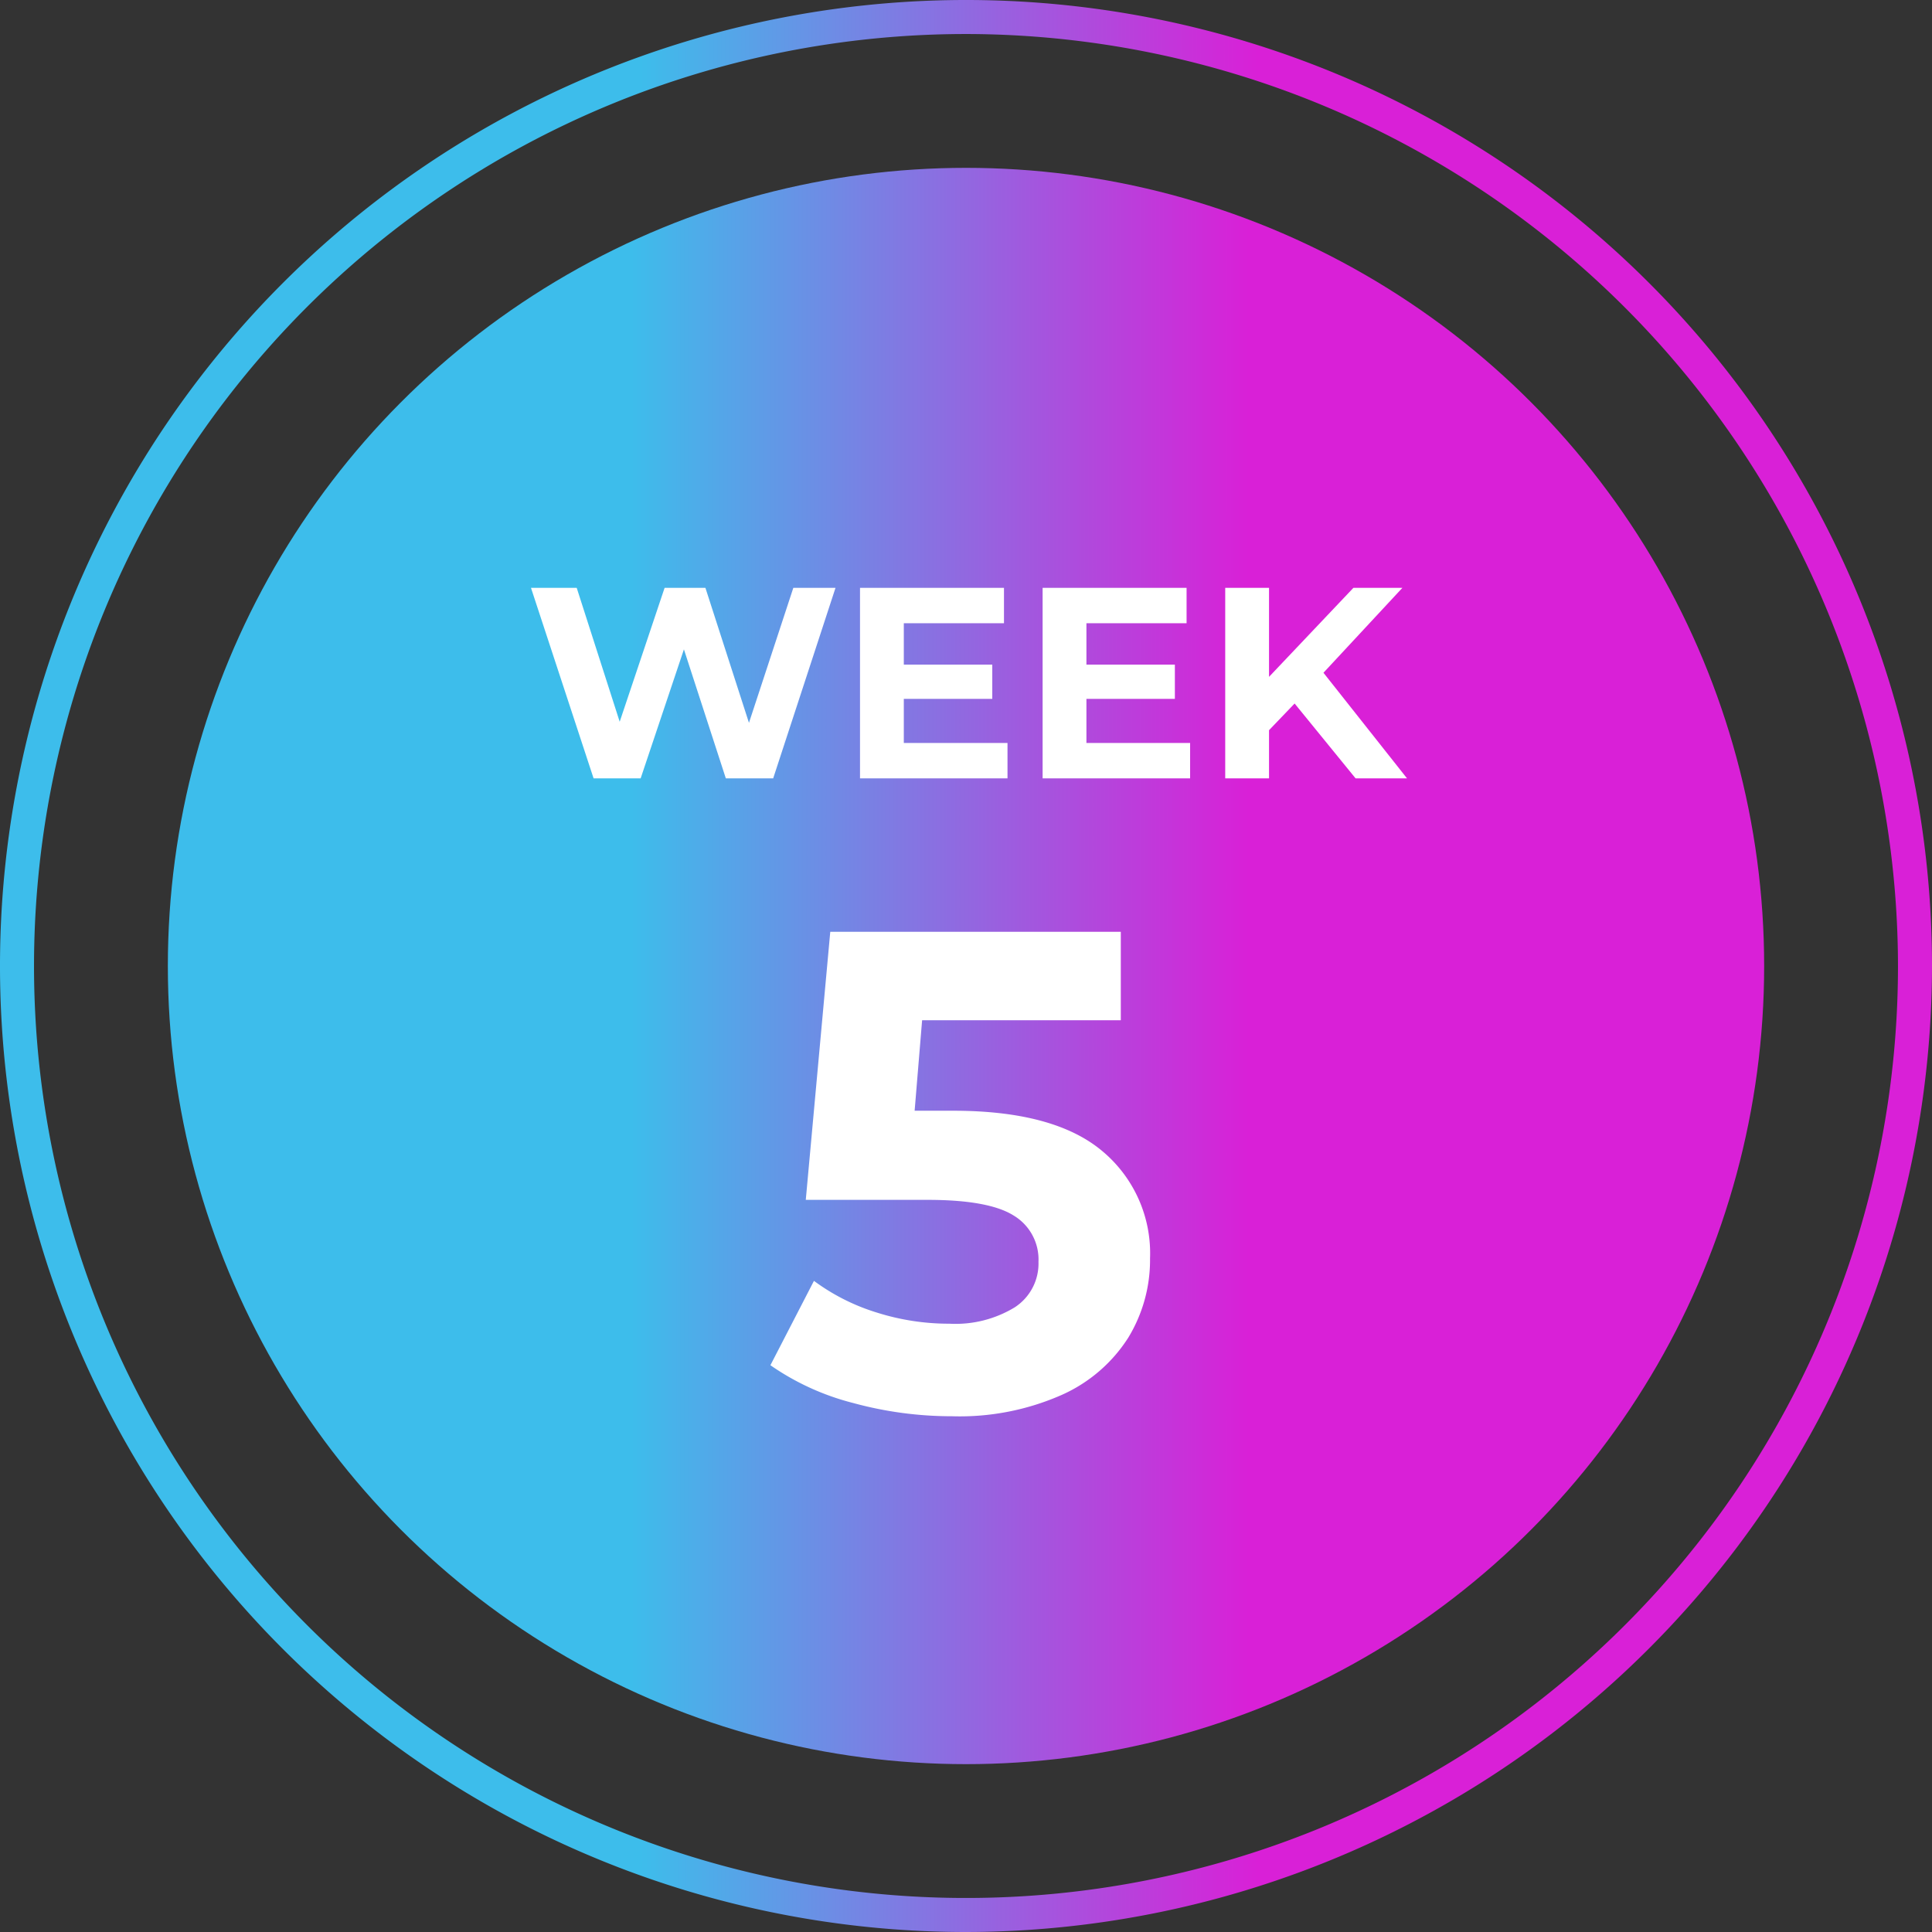 <svg xmlns="http://www.w3.org/2000/svg" xmlns:xlink="http://www.w3.org/1999/xlink" width="113.586" height="113.586" viewBox="0 0 113.586 113.586"><rect x="0" y="0" width="113.586" height="113.586" fill="#333333" stroke="none"/><defs><style>.cls-1{fill:url(#linear-gradient);}.cls-2{fill:url(#linear-gradient-2);}.cls-3{fill:#fff;}</style><linearGradient id="linear-gradient" x1="19.576" y1="57.5" x2="94.73" y2="57.5" gradientUnits="userSpaceOnUse"><stop offset="0.25" stop-color="#3dbdeb"/><stop offset="0.733" stop-color="#d920d7"/></linearGradient><linearGradient id="linear-gradient-2" x1="18.312" y1="56.793" x2="93.466" y2="56.793" xlink:href="#linear-gradient"/></defs><g id="Layer_3" data-name="Layer 3"><path class="cls-1" d="M57.5,114.293A56.793,56.793,0,1,1,114.293,57.5,56.858,56.858,0,0,1,57.5,114.293Zm0-111.586A54.793,54.793,0,1,0,112.293,57.5,54.855,54.855,0,0,0,57.5,2.707Z" transform="translate(-0.707 -0.707)"/><circle class="cls-2" cx="56.793" cy="56.793" r="46.925"/></g><g id="Layer_35" data-name="Layer 35"><path class="cls-3" d="M49.828,35.268l-3.664,11.2H43.38l-2.464-7.584-2.544,7.584H35.605l-3.68-11.2h2.688L37.14,43.14l2.64-7.872h2.4l2.56,7.936,2.608-7.936Z" transform="translate(-0.707 -0.707)"/><path class="cls-3" d="M59.94,44.388v2.08H51.269v-11.2h8.464v2.08H53.844V39.78h5.201v2.016H53.844v2.592Z" transform="translate(-0.707 -0.707)"/><path class="cls-3" d="M70.676,44.388v2.08H62.004v-11.2h8.464v2.08H64.58V39.78h5.2v2.016h-5.2v2.592Z" transform="translate(-0.707 -0.707)"/><path class="cls-3" d="M76.82,42.068l-1.504,1.568v2.832H72.74v-11.2h2.576V40.5l4.96-5.232h2.88L78.516,40.26l4.912,6.208H80.404Z" transform="translate(-0.707 -0.707)"/><path class="cls-3" d="M65.5,68.371a7.823,7.823,0,0,1,2.82,6.32,8.778,8.778,0,0,1-1.28,4.66,8.952,8.952,0,0,1-3.899,3.36,14.844,14.844,0,0,1-6.46,1.26,22,22,0,0,1-5.82-.78,14.978,14.978,0,0,1-4.86-2.22l2.56-4.96a12.235,12.235,0,0,0,3.68,1.859,14.051,14.051,0,0,0,4.28.66,6.703,6.703,0,0,0,3.84-.96,3.068,3.068,0,0,0,1.4-2.68,3.012,3.012,0,0,0-1.46-2.72q-1.462-.92-5.061-.921H48.08l1.44-15.76H66.601v5.2H54.92l-.44,5.32h2.28Q62.68,66.012,65.5,68.371Z" transform="translate(-0.707 -0.707)"/></g></svg>
